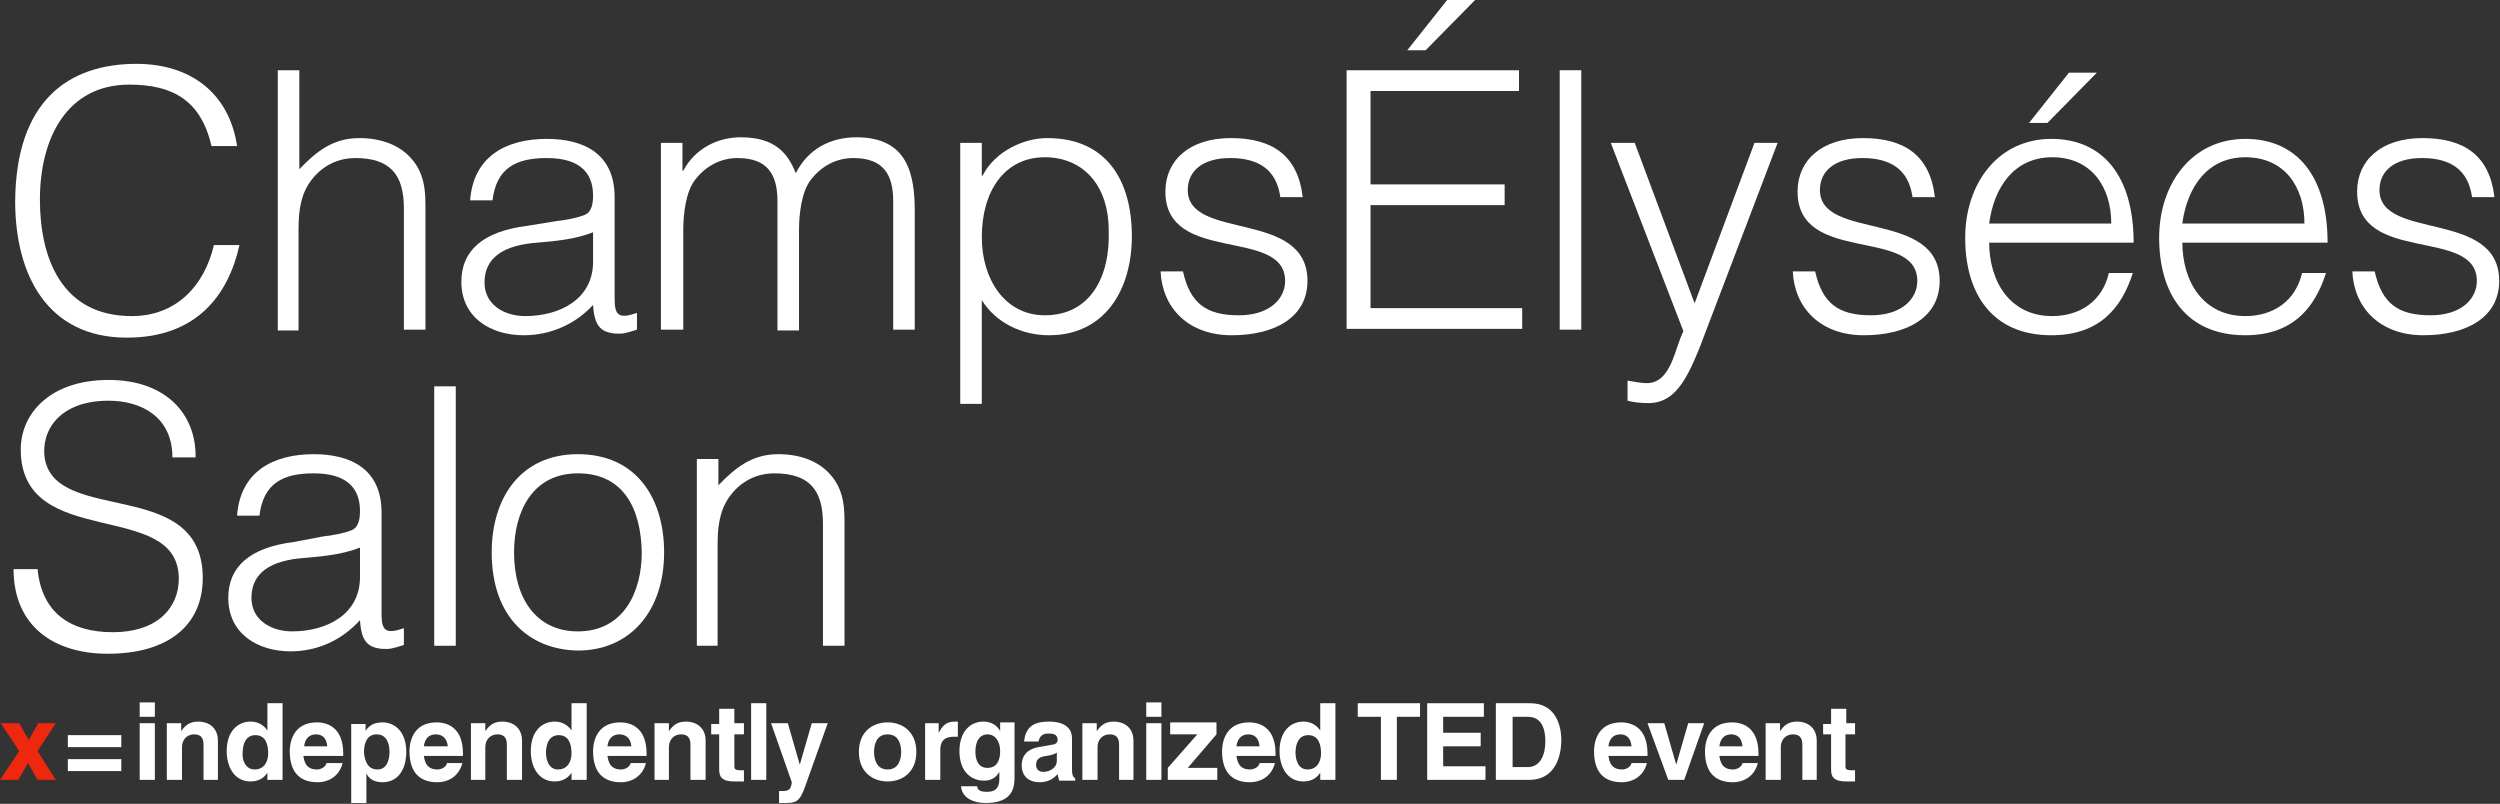<svg id="Layer_1" xmlns="http://www.w3.org/2000/svg" viewBox="0 0 313.2 100.7"><rect x="0" y="0" width="313.2" height="100.7" fill="#333333" stroke="none"/><style>.st0{fill:#fff}.st1{fill:#ed280e}</style><g id="XMLID_2_"><path id="XMLID_488_" class="st0" d="M26.5 18.3c-1.3-5.6-4.7-7.7-10.3-7.7C8.4 10.6 5 17.3 5 25c0 7.3 2.7 14.6 11.5 14.6 5.6 0 9.1-3.8 10.3-8.9H30c-1.4 6.3-5.4 11.6-14.1 11.6-10 0-14-7.9-14-17.1C2 12.7 8.5 8 17.1 8c6.7 0 11.6 3.6 12.6 10.3h-3.2z"/><path id="XMLID_503_" class="st0" d="M34.8 41.3V8.8h2.7v12.4c2.2-2.3 4.3-3.9 7.5-3.9 2.8 0 5.5.9 7.1 3.3 1.1 1.7 1.2 3.4 1.2 5.4v15.3h-2.7V26.1c0-4.2-1.7-6.3-6.1-6.3-3.3 0-5.6 2.2-6.5 4.6-.5 1.5-.6 2.8-.6 4.4v12.6h-2.6z"/><path id="XMLID_505_" class="st0" d="M69.7 27.7c1-.1 2.7-.4 3.6-.8.9-.4 1-1.6 1-2.4 0-2.8-1.6-4.7-5.8-4.7-3.8 0-6.3 1.2-6.8 5.3h-2.8c.4-5.5 4.5-7.7 9.6-7.7 4.7 0 8.5 1.9 8.5 7.3v12.7c0 2.1.5 2.6 2.8 1.8v2.1c-.4.1-1.4.5-2.1.5-.5 0-.8 0-1.2-.1-1.8-.3-2.1-1.9-2.2-3.5-2.2 2.4-5.3 3.8-8.7 3.8-4.1 0-7.8-2.2-7.8-6.7 0-3.9 2.7-6.3 8.2-7l3.7-.6zm4.6 1.4c-2.3.9-4.7 1.1-7 1.3-4.1.3-6.6 1.8-6.6 5 0 2.8 2.5 4.2 5.1 4.2 4.3 0 8.5-2.1 8.5-6.8v-3.7z"/><path id="XMLID_515_" class="st0" d="M85.5 41.3h-2.7V17.9h2.7v3.5h.1c1.4-2.7 4.2-4.2 7.2-4.2 4.3 0 5.9 2 6.9 4.5 1.5-3 4.3-4.5 7.6-4.5 6.4 0 7.3 4.6 7.3 9.3v14.8h-2.7V25.2c0-3.3-1.2-5.4-5-5.4-2 0-3.9.9-5.3 2.7-1.2 1.5-1.5 4.4-1.5 6.3v12.6h-2.7V25.2c0-3.3-1.2-5.4-5-5.4-2 0-3.9.9-5.3 2.7-1.2 1.5-1.5 4.4-1.5 6.3v12.5z"/><path id="XMLID_526_" class="st0" d="M123 50.6h-2.7V17.9h2.7V22h.1c1.6-3.1 5.2-4.7 8.1-4.7 7.5 0 10.6 5.4 10.6 12.3 0 6.6-3.3 12.4-10.4 12.4-3.3 0-6.6-1.5-8.4-4.4v13zm7.9-11.1c5.6 0 8.2-4.7 8-10.6 0-5.9-3.4-9.2-8-9.2-5.1 0-7.9 4.3-7.9 10 0 5.3 2.9 9.8 7.9 9.8z"/><path id="XMLID_553_" class="st0" d="M148.2 34c.9 4 2.9 5.5 7 5.5 3.9 0 5.8-2.1 5.8-4.3 0-6.8-15-2-15-11.2 0-3.9 3-6.7 8.2-6.7 5.1 0 8.4 2.1 9 7.4h-2.8c-.5-3.6-2.9-4.9-6.3-4.9s-5.3 1.6-5.3 4c0 6.4 15 2.4 15 11.4 0 4.5-4 6.8-9.5 6.8s-8.7-3.5-8.9-8h2.8z"/><path id="XMLID_560_" class="st0" d="M168.7 41.3V8.8h21.6v2.6h-18.6v11.7h16.8v2.6h-16.8v12.9h19v2.6h-22zm7.6-35l5-6.3h3.5l-6.2 6.3h-2.3z"/><path id="XMLID_581_" class="st0" d="M195.4 41.3V8.8h2.7v32.5h-2.7z"/><path id="XMLID_584_" class="st0" d="M204 47.7c.7.1 1.5.3 2.3.3 3.1 0 3.5-4.4 4.6-6.5l-9.1-23.6h3l7.5 20.1 7.5-20.1h2.9L213.9 41c-2.2 5.9-3.7 9.5-7.4 9.5-.9 0-1.9-.1-2.6-.3v-2.5z"/><path id="XMLID_645_" class="st0" d="M227.4 34c.9 4 2.9 5.5 7 5.5 3.9 0 5.8-2.1 5.8-4.3 0-6.8-15-2-15-11.2 0-3.9 3-6.7 8.2-6.7 5.1 0 8.4 2.1 9 7.4h-2.8c-.5-3.6-2.9-4.9-6.3-4.9s-5.3 1.6-5.3 4c0 6.4 15 2.4 15 11.4 0 4.5-4 6.8-9.5 6.8s-8.7-3.5-8.9-8h2.8z"/><path id="XMLID_647_" class="st0" d="M249.2 30.3c0 5.1 2.7 9.3 7.9 9.3 3.5 0 6.3-1.9 7.1-5.4h3C265.8 38.6 263 42 257 42c-7.5 0-10.8-5.3-10.8-12.2 0-6.8 4.1-12.4 10.8-12.4 6.4 0 10.3 4.6 10.3 13h-18.1zm15.3-2.3c0-4.6-2.5-8.3-7.4-8.3-4.8 0-7.3 3.8-7.9 8.3h15.3zm-10.3-12.6l5-6.3h3.5l-6.2 6.3h-2.3z"/><path id="XMLID_654_" class="st0" d="M273.4 30.3c0 5.1 2.7 9.3 7.9 9.3 3.5 0 6.3-1.9 7.1-5.4h3c-1.4 4.4-4.2 7.8-10.1 7.8-7.5 0-10.8-5.3-10.8-12.2 0-6.8 4.1-12.4 10.8-12.4 6.4 0 10.3 4.6 10.3 13h-18.2zm15.3-2.3c0-4.6-2.5-8.3-7.4-8.3-4.8 0-7.3 3.8-7.9 8.3h15.3z"/><path id="XMLID_657_" class="st0" d="M297.5 34c.9 4 2.9 5.5 7 5.5 3.9 0 5.8-2.1 5.8-4.3 0-6.8-15-2-15-11.2 0-3.9 3-6.7 8.2-6.7 5.1 0 8.4 2.1 9 7.4h-2.8c-.5-3.6-2.9-4.9-6.3-4.9s-5.3 1.6-5.3 4c0 6.4 15 2.4 15 11.4 0 4.5-4 6.8-9.5 6.8s-8.7-3.5-8.9-8h2.8z"/><path id="XMLID_258_" class="st0" d="M4.7 71.2c.5 5.8 4.4 8 9.4 8 5.8 0 8.3-3.2 8.3-6.7 0-10.1-19.8-3.4-19.8-16.2 0-4.5 3.7-8.7 11-8.7s11 4.4 10.9 9.7h-2.9c0-5-3.8-7.1-8-7.1-6.2 0-8.5 3.8-8 7.2 1.4 8.4 19.8 2.3 19.8 15 0 6-4.4 9.5-11.9 9.5-6.8 0-11.8-3.5-11.8-10.6h3z"/><path id="XMLID_314_" class="st0" d="M40.5 67.2c1-.1 2.7-.4 3.6-.8.9-.4 1-1.6 1-2.4 0-2.8-1.6-4.7-5.8-4.7-3.8 0-6.3 1.2-6.8 5.3h-2.8c.4-5.5 4.5-7.7 9.6-7.7 4.7 0 8.5 1.9 8.5 7.3v12.7c0 2.1.5 2.6 2.8 1.8v2.1c-.4.1-1.4.5-2.1.5-.5 0-.8 0-1.2-.1-1.8-.3-2.1-1.9-2.2-3.5-2.3 2.5-5.3 3.9-8.7 3.9-4.1 0-7.8-2.2-7.8-6.7 0-3.9 2.7-6.3 8.2-7l3.7-.7zm4.6 1.4c-2.3.9-4.7 1.1-7 1.3-4.1.3-6.6 1.8-6.6 5 0 2.8 2.5 4.2 5.1 4.2 4.3 0 8.5-2.1 8.5-6.8v-3.7z"/><path id="XMLID_337_" class="st0" d="M54.4 80.9V48.4h2.7v32.5h-2.7z"/><path id="XMLID_376_" class="st0" d="M61.6 69.2c0-6.8 3.6-12.3 10.8-12.3 7.3 0 10.8 5.5 10.8 12.3 0 7.4-4.3 12.3-10.8 12.3-6-.1-10.8-4.1-10.8-12.3zm10.8-9.9c-5.7 0-8 4.8-8 9.9 0 5.8 2.8 9.9 8 9.9 5.7 0 8-4.9 8-9.9-.1-5.5-2.3-9.9-8-9.9z"/><path id="XMLID_416_" class="st0" d="M90 80.9h-2.7V57.5H90v3.3c2.2-2.3 4.3-3.9 7.5-3.9 2.8 0 5.5.9 7.1 3.3 1.1 1.7 1.2 3.4 1.2 5.4v15.3h-2.7V65.6c0-4.2-1.7-6.3-6.1-6.3-3.3 0-5.6 2.2-6.5 4.6-.5 1.5-.6 2.8-.6 4.4v12.6z"/><path id="XMLID_662_" class="st1" d="M7 97.7H4.7l-1.2-2.1-1.2 2.1H0l2.4-3.6-2.3-3.5h2.3l1.2 2.1 1.2-2.1H7l-2.3 3.5L7 97.7z"/><path id="XMLID_664_" class="st0" d="M15.3 93.6H8.5v-1.5h6.7v1.5zm0 3H8.5v-1.5h6.7v1.5z"/><path id="XMLID_667_" class="st0" d="M19.4 89.8h-1.9V88h1.9v1.8zm0 .8v7.1h-1.9v-7.1h1.9z"/><path id="XMLID_687_" class="st0" d="M27.4 97.7h-1.9v-4.3c0-.5 0-1.4-1.2-1.4-.8 0-1.5.6-1.5 1.6v4.1h-1.9v-7.1h1.8v1c.3-.4.8-1.2 2.1-1.2 1.4 0 2.5.8 2.5 2.4v4.9z"/><path id="XMLID_689_" class="st0" d="M35.3 97.7h-1.8v-.9c-.5.8-1.3 1.1-2.1 1.1-2.1 0-3-1.9-3-3.8 0-2.5 1.4-3.7 3-3.7 1.2 0 1.8.7 2.1 1.1v-3.4h1.9v9.6zm-3.4-1.3c1.2 0 1.7-1 1.7-2 0-1.1-.3-2.3-1.6-2.3-1.2 0-1.6 1.1-1.6 2.2-.1.8.3 2.1 1.5 2.1z"/><path id="XMLID_699_" class="st0" d="M42.9 95.7c-.5 1.7-1.9 2.3-3.1 2.3-2 0-3.5-1-3.5-3.9 0-.9.3-3.6 3.4-3.6 1.4 0 3.3.7 3.3 3.9v.3h-5c.1.5.2 1.7 1.7 1.7.5 0 1.1-.3 1.2-.8h2zM41 93.5c-.1-1.2-.8-1.5-1.4-1.5-.9 0-1.4.6-1.5 1.5H41z"/><path id="XMLID_703_" class="st0" d="M45.7 91.7c.4-.6.9-1.2 2.2-1.2 1.6 0 3 1.2 3 3.7 0 2-.9 3.8-3 3.8-1.3 0-1.8-.7-2-1.1v3.7H44v-9.9h1.8v1zm1.6 4.7c1.2 0 1.5-1.3 1.5-2.2 0-1.1-.4-2.2-1.6-2.2-1.3 0-1.6 1.2-1.6 2.3.1 1.1.5 2.1 1.7 2.1z"/><path id="XMLID_706_" class="st0" d="M57.9 95.7c-.5 1.7-1.9 2.3-3.1 2.3-2 0-3.5-1-3.5-3.9 0-.9.3-3.6 3.4-3.6 1.4 0 3.3.7 3.3 3.9v.3h-4.9c.1.5.2 1.7 1.7 1.7.5 0 1.1-.3 1.2-.8h1.9zm-1.8-2.2c-.1-1.2-.9-1.5-1.5-1.5-.9 0-1.4.6-1.5 1.5h3z"/><path id="XMLID_709_" class="st0" d="M65.4 97.7h-1.9v-4.3c0-.5 0-1.4-1.2-1.4-.8 0-1.5.6-1.5 1.6v4.1H59v-7.1h1.8v1c.3-.4.8-1.2 2.1-1.2 1.4 0 2.5.8 2.5 2.4v4.9z"/><path id="XMLID_711_" class="st0" d="M73.4 97.7h-1.8v-.9c-.5.8-1.3 1.1-2.1 1.1-2.1 0-3-1.9-3-3.8 0-2.5 1.4-3.7 3-3.7 1.2 0 1.8.7 2.1 1.1v-3.4h1.9v9.6zm-3.5-1.3c1.2 0 1.7-1 1.7-2 0-1.1-.3-2.3-1.6-2.3-1.2 0-1.6 1.1-1.6 2.2 0 .8.3 2.1 1.5 2.1z"/><path id="XMLID_714_" class="st0" d="M80.9 95.7c-.5 1.7-1.9 2.3-3.1 2.3-2 0-3.5-1-3.5-3.9 0-.9.3-3.6 3.4-3.6 1.4 0 3.3.7 3.3 3.9v.3h-4.9c.1.5.2 1.7 1.7 1.7.5 0 1.1-.3 1.2-.8h1.9zm-1.8-2.2c-.1-1.2-.9-1.5-1.5-1.5-.9 0-1.4.6-1.5 1.5h3z"/><path id="XMLID_717_" class="st0" d="M88.4 97.7h-1.9v-4.3c0-.5 0-1.4-1.2-1.4-.8 0-1.5.6-1.5 1.6v4.1H82v-7.1h1.8v1c.3-.4.8-1.2 2.1-1.2 1.4 0 2.5.8 2.5 2.4v4.9z"/><path id="XMLID_719_" class="st0" d="M92 90.6h1.2V92H92v3.9c0 .4 0 .6.8.6h.4v1.4H92c-1.6 0-1.9-.6-1.9-1.5V92h-1v-1.3h1v-1.9H92v1.8z"/><path id="XMLID_721_" class="st0" d="M96 97.7h-1.9v-9.6H96v9.6z"/><path id="XMLID_724_" class="st0" d="M101.2 97.6c-.9 2.6-1.1 3-2.8 3h-.8v-1.5h.4c.7 0 1.1-.1 1.2-1.1l-2.6-7.4h2.1l1.5 5.2 1.5-5.2h2l-2.5 7z"/><path id="XMLID_727_" class="st0" d="M111.2 97.9c-1.9 0-3.6-1.2-3.6-3.7s1.7-3.7 3.6-3.7c1.9 0 3.6 1.2 3.6 3.7s-1.7 3.7-3.6 3.7zm0-5.9c-1.4 0-1.7 1.3-1.7 2.2s.3 2.2 1.7 2.2 1.7-1.3 1.7-2.2-.3-2.2-1.7-2.2z"/><path id="XMLID_731_" class="st0" d="M115.8 90.6h1.8v1.2c.4-.7.8-1.4 2-1.4h.4v1.9h-.5c-1.5 0-1.7.9-1.7 1.7v3.7h-1.9v-7.1z"/><path id="XMLID_738_" class="st0" d="M127.1 90.6v6.7c0 1.2-.1 3.3-3.6 3.3-1.5 0-3-.6-3.1-2.1h2c.1.4.2.7 1.3.7 1 0 1.5-.5 1.5-1.6v-.9c-.3.5-.8 1.1-1.9 1.1-1.7 0-3.1-1.2-3.1-3.7s1.4-3.7 3-3.7c1.3 0 1.9.8 2.1 1.2v-1.1h1.8zm-3.4 5.6c1.3 0 1.6-1.1 1.6-2.1 0-1.2-.6-2.1-1.6-2.1-.7 0-1.5.5-1.5 2.2 0 .9.3 2 1.5 2z"/><path id="XMLID_741_" class="st0" d="M134.3 96.4c0 .8.2 1 .4 1.1v.3h-2c-.1-.3-.1-.4-.2-.8-.4.4-1 1-2.3 1-1.1 0-2.2-.6-2.2-2.1 0-1.4.9-2.1 2.1-2.3l1.7-.3c.3 0 .7-.2.7-.6 0-.8-.7-.8-1.2-.8-.9 0-1.1.6-1.2 1h-1.8c.2-2.2 1.7-2.5 3.2-2.5 1 0 2.8.3 2.8 2.1v3.9zm-1.9-2.1c-.2.1-.5.3-1.3.4-.7.1-1.3.3-1.3 1.1 0 .7.5.9.9.9.8 0 1.7-.5 1.7-1.4v-1z"/><path id="XMLID_744_" class="st0" d="M142.1 97.7h-1.9v-4.3c0-.5 0-1.4-1.2-1.4-.8 0-1.5.6-1.5 1.6v4.1h-1.9v-7.1h1.8v1c.3-.4.8-1.2 2.1-1.2 1.4 0 2.5.8 2.5 2.4v4.9z"/><path id="XMLID_746_" class="st0" d="M145.5 89.8h-1.9V88h1.9v1.8zm0 .8v7.1h-1.9v-7.1h1.9z"/><path id="XMLID_751_" class="st0" d="M148.8 96.2h3.7v1.5h-6.2v-1.5L150 92h-3.4v-1.5h5.8V92l-3.6 4.2z"/><path id="XMLID_756_" class="st0" d="M159.7 95.7c-.5 1.7-1.9 2.3-3.1 2.3-2 0-3.5-1-3.5-3.9 0-.9.3-3.6 3.4-3.6 1.4 0 3.3.7 3.3 3.9v.3h-4.9c.1.5.2 1.7 1.7 1.7.5 0 1.1-.3 1.2-.8h1.9zm-1.9-2.2c-.1-1.2-.8-1.5-1.4-1.5-.9 0-1.4.6-1.5 1.5h2.9z"/><path id="XMLID_761_" class="st0" d="M167.2 97.7h-1.8v-.9c-.5.8-1.3 1.1-2.1 1.1-2.1 0-3-1.9-3-3.8 0-2.5 1.4-3.7 3-3.7 1.2 0 1.8.7 2.1 1.1v-3.4h1.9v9.6zm-3.4-1.3c1.2 0 1.7-1 1.7-2 0-1.1-.3-2.3-1.6-2.3-1.2 0-1.6 1.1-1.6 2.2 0 .8.3 2.1 1.5 2.1z"/><path id="XMLID_770_" class="st0" d="M175 97.7h-2v-7.9h-2.9v-1.7h7.8v1.7H175v7.9z"/><path id="XMLID_772_" class="st0" d="M185.9 89.8h-5.1v2h4.7v1.7h-4.7V96h5.3v1.7h-7.3v-9.6h7.1v1.7z"/><path id="XMLID_777_" class="st0" d="M187.5 88.1h4.2c3.2 0 3.9 2.8 3.9 4.6 0 2.1-.8 5-4 5h-4.2v-9.6zm1.9 8h2c1.6 0 2.2-1.6 2.2-3.2 0-2.8-1.4-3.1-2.2-3.1h-1.9v6.3z"/><path id="XMLID_782_" class="st0" d="M206.3 95.7c-.5 1.7-1.9 2.3-3.1 2.3-2 0-3.5-1-3.5-3.9 0-.9.3-3.6 3.4-3.6 1.4 0 3.3.7 3.3 3.9v.3h-4.9c.1.5.2 1.7 1.7 1.7.5 0 1.1-.3 1.2-.8h1.9zm-1.9-2.2c-.1-1.2-.8-1.5-1.4-1.5-.9 0-1.4.6-1.5 1.5h2.9z"/><path id="XMLID_791_" class="st0" d="M211 97.7h-2l-2.6-7.1h2.1l1.5 5.2 1.5-5.2h2l-2.5 7.1z"/><path id="XMLID_796_" class="st0" d="M220.2 95.7c-.5 1.7-1.9 2.3-3.1 2.3-2 0-3.5-1-3.5-3.9 0-.9.3-3.6 3.4-3.6 1.4 0 3.3.7 3.3 3.9v.3h-4.9c.1.5.2 1.7 1.7 1.7.5 0 1.1-.3 1.2-.8h1.9zm-1.9-2.2c-.1-1.2-.8-1.5-1.4-1.5-.9 0-1.4.6-1.5 1.5h2.9z"/><path id="XMLID_809_" class="st0" d="M227.7 97.7h-1.9v-4.3c0-.5 0-1.4-1.2-1.4-.8 0-1.5.6-1.5 1.6v4.1h-1.9v-7.1h1.8v1c.3-.4.8-1.2 2.1-1.2 1.4 0 2.5.8 2.5 2.4v4.9z"/><path id="XMLID_811_" class="st0" d="M231.2 90.6h1.2V92h-1.2v3.9c0 .4 0 .6.8.6h.4v1.4h-1.1c-1.6 0-1.9-.6-1.9-1.5V92h-1v-1.3h1v-1.9h1.9v1.8z"/></g></svg>